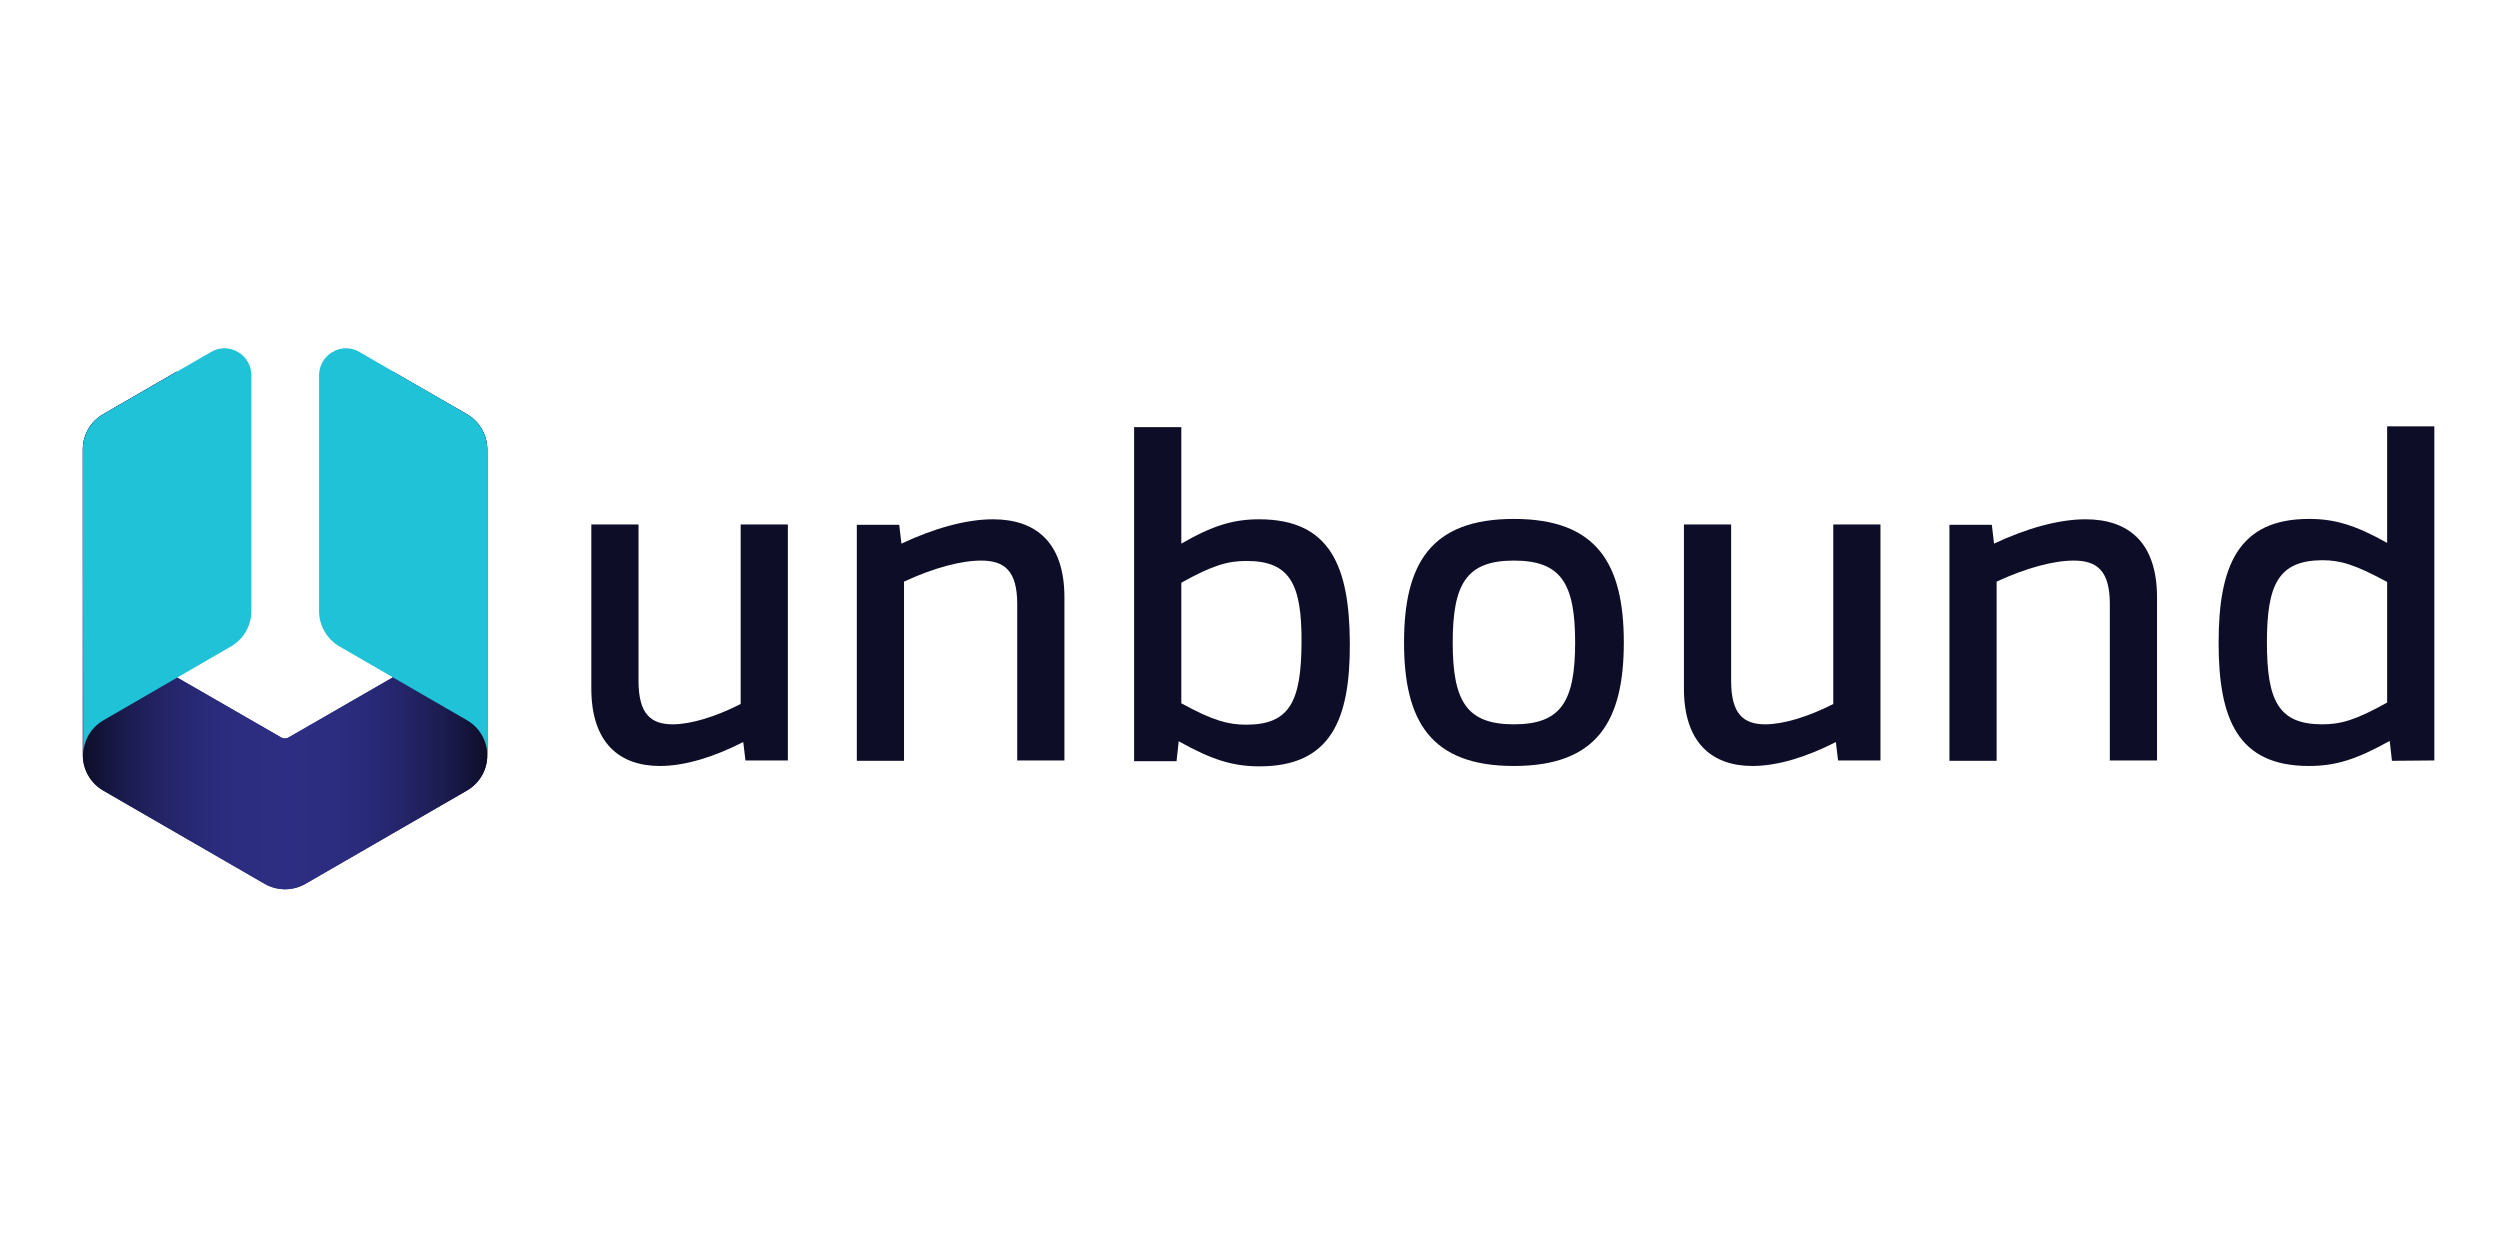 <?xml version="1.0" encoding="UTF-8" standalone="no"?>
<svg
   xmlns:dc="http://purl.org/dc/elements/1.1/"
   xmlns:cc="http://creativecommons.org/ns#"
   xmlns:rdf="http://www.w3.org/1999/02/22-rdf-syntax-ns#"
   xmlns:svg="http://www.w3.org/2000/svg"
   xmlns="http://www.w3.org/2000/svg"
   xmlns:sodipodi="http://sodipodi.sourceforge.net/DTD/sodipodi-0.dtd"
   xmlns:inkscape="http://www.inkscape.org/namespaces/inkscape"
   width="120"
   height="60"
   version="1.1"
   xml:space="preserve"
   style="clip-rule:evenodd;fill-rule:evenodd;stroke-linejoin:round;stroke-miterlimit:1.414"
   id="svg59"
   sodipodi:docname="nlnetlabsnl_unbound-ar21.svg"
   inkscape:version="0.92.4 (5da689c313, 2019-01-14)"><sodipodi:namedview
     pagecolor="#ffffff"
     bordercolor="#666666"
     borderopacity="1"
     objecttolerance="10"
     gridtolerance="10"
     guidetolerance="10"
     inkscape:pageopacity="0"
     inkscape:pageshadow="2"
     inkscape:window-width="1455"
     inkscape:window-height="731"
     id="namedview61"
     showgrid="false"
     inkscape:zoom="5.5333333"
     inkscape:cx="60"
     inkscape:cy="30"
     inkscape:window-x="2033"
     inkscape:window-y="85"
     inkscape:window-maximized="0"
     inkscape:current-layer="svg59" /><g
     id="g10"
     transform="matrix(0.17,0,0,0.17,3.976,16.717)"><path
       inkscape:connector-curvature="0"
       id="path2"
       style="fill:#2d2e83;fill-rule:nonzero"
       d="m 87.5,6.548 v 86.4 l -29.5,17 c -0.597,0.299 -1.303,0.299 -1.9,0 l -29.5,-17 v -86.4 l -20.9,12.1 c -3.528,2.042 -5.706,5.824 -5.7,9.9 v 86.4 c 0.021,4.07 2.191,7.839 5.7,9.9 l 45.7,26.4 c 3.533,1.998 7.867,1.998 11.4,0 l 45.7,-26.4 c 3.528,-2.042 5.706,-5.824 5.7,-9.9 v -86.4 c -0.021,-4.07 -2.191,-7.839 -5.7,-9.9 z" /><path
       inkscape:connector-curvature="0"
       id="path4"
       style="fill:url(#_Linear1);fill-rule:nonzero"
       d="m 87.5,6.548 v 86.4 l -29.5,17 c -0.597,0.299 -1.303,0.299 -1.9,0 l -29.5,-17 v -86.4 l -20.9,12.1 c -3.528,2.042 -5.706,5.824 -5.7,9.9 v 86.4 c 0.021,4.07 2.191,7.839 5.7,9.9 l 45.7,26.4 c 3.533,1.998 7.867,1.998 11.4,0 l 45.7,-26.4 c 3.528,-2.042 5.706,-5.824 5.7,-9.9 v -86.4 c -0.021,-4.07 -2.191,-7.839 -5.7,-9.9 z" /><path
       inkscape:connector-curvature="0"
       id="path6"
       style="fill:#1fc2d7;fill-rule:nonzero"
       d="m 114.2,28.548 c -0.021,-4.07 -2.191,-7.839 -5.7,-9.9 L 78.1,1.048 c -2.337,-1.398 -5.263,-1.398 -7.6,0 -2.354,1.359 -3.807,3.882 -3.8,6.6 v 66.6 c 0.021,4.07 2.191,7.839 5.7,9.9 l 36.1,20.9 c 3.528,2.042 5.706,5.824 5.7,9.9 z" /><path
       inkscape:connector-curvature="0"
       id="path8"
       style="fill:#1fc2d7;fill-rule:nonzero"
       d="m 0,28.548 c 0.021,-4.07 2.191,-7.839 5.7,-9.9 l 30.5,-17.6 c 2.337,-1.398 5.263,-1.398 7.6,0 2.354,1.359 3.807,3.882 3.8,6.6 v 66.6 c -0.021,4.07 -2.191,7.839 -5.7,9.9 l -36.1,20.9 c -3.528,2.042 -5.706,5.824 -5.7,9.9 z" /></g><g
     id="g26"
     transform="matrix(0.177,0,0,0.177,-1.459,17.324)"><path
       inkscape:connector-curvature="0"
       id="path12"
       style="fill:#0d0d27;fill-rule:nonzero"
       d="m 221.9,44.348 v 64 h -11.5 l -0.6,-5 c -7.6,3.9 -15.6,6.5 -22.6,6.5 -10.8,0 -18.7,-6.1 -18.6,-21.3 v -44.2 h 12.8 v 42.4 c 0,9.1 3.4,11.8 9.3,11.8 4.8,0 11.5,-2 18.4,-5.5 v -48.7 z" /><path
       inkscape:connector-curvature="0"
       id="path14"
       style="fill:#0d0d27;fill-rule:nonzero"
       d="m 296.9,64.148 v 44.2 h -12.8 v -42.4 c 0,-9.1 -3.5,-11.8 -9.8,-11.8 -5.5,0 -12.9,2 -20.9,5.7 v 48.6 h -12.8 v -64 h 11.5 l 0.6,5.1 c 8.7,-4.1 17.5,-6.6 24.8,-6.6 11.4,0 19.4,6 19.4,21.2 z" /><path
       inkscape:connector-curvature="0"
       id="path16"
       style="fill:#0d0d27;fill-rule:nonzero"
       d="m 349.7,42.948 c 19.3,0 24.5,12.8 24.6,33.6 0.1,20.8 -5.2,33.4 -24.5,33.4 -7.1,0 -12.8,-1.7 -21.9,-6.8 l -0.6,5.4 h -11.5 v -90.6 h 12.8 v 31.6 c 8.5,-4.9 14.1,-6.6 21.1,-6.6 z m -3.5,55.7 c 11.8,0 14.9,-6.3 15,-22.2 0.1,-15.9 -3.1,-22.2 -14.9,-22.2 -5,0 -9.1,1.1 -17.7,5.9 v 32.7 c 8.6,4.7 12.7,5.8 17.6,5.8 z" /><path
       inkscape:connector-curvature="0"
       id="path18"
       style="fill:#0d0d27;fill-rule:nonzero"
       d="m 448.6,76.348 c 0,21.3 -7.2,33.5 -29.8,33.5 -22.6,0 -29.8,-12.2 -29.8,-33.5 0,-21.3 7.2,-33.5 29.8,-33.5 22.6,0 29.8,12.3 29.8,33.5 z m -46.4,0 c 0,16 3.8,22.2 16.6,22.2 12.8,0 16.6,-6.2 16.6,-22.2 0,-16 -3.8,-22.2 -16.6,-22.2 -12.8,0 -16.6,6.2 -16.6,22.2 z" /><path
       inkscape:connector-curvature="0"
       id="path20"
       style="fill:#0d0d27;fill-rule:nonzero"
       d="m 518.2,44.348 v 64 h -11.5 l -0.6,-5 c -7.6,3.9 -15.6,6.5 -22.6,6.5 -10.8,0 -18.7,-6.1 -18.6,-21.3 v -44.2 h 12.8 v 42.4 c 0,9.1 3.4,11.8 9.3,11.8 4.8,0 11.5,-2 18.4,-5.5 v -48.7 z" /><path
       inkscape:connector-curvature="0"
       id="path22"
       style="fill:#0d0d27;fill-rule:nonzero"
       d="m 593.2,64.148 v 44.2 h -12.8 v -42.4 c 0,-9.1 -3.5,-11.8 -9.8,-11.8 -5.5,0 -12.9,2 -20.9,5.7 v 48.6 h -12.8 v -64 h 11.5 l 0.6,5.1 c 8.7,-4.1 17.5,-6.6 24.8,-6.6 11.4,0 19.4,6 19.4,21.2 z" /><path
       inkscape:connector-curvature="0"
       id="path24"
       style="fill:#0d0d27;fill-rule:nonzero"
       d="m 656.9,108.448 -0.6,-5.4 c -9,5 -14.6,6.8 -21.9,6.8 -19.3,0 -24.5,-12.7 -24.5,-33.4 0,-20.7 5.2,-33.6 24.5,-33.6 7.1,0 12.6,1.7 21.2,6.5 v -31.6 h 12.8 v 90.6 z M 623,76.348 c 0,15.9 3.2,22.2 15,22.2 5,0 9,-1.1 17.6,-5.9 v -32.7 c -8.8,-4.8 -12.8,-5.9 -17.6,-5.9 -11.8,0.1 -15,6.4 -15,22.3 z" /></g><defs
     id="defs57"><linearGradient
       id="_Linear1"
       x1="0"
       y1="0"
       x2="1"
       y2="0"
       gradientUnits="userSpaceOnUse"
       gradientTransform="matrix(114.2,0,0,114.2,1.23648e-5,79.648)"><stop
         offset="0"
         style="stop-color:#0d0d27;stop-opacity:1"
         id="stop30" /><stop
         offset="0.02"
         style="stop-color:#10102f;stop-opacity:1"
         id="stop32" /><stop
         offset="0.1"
         style="stop-color:#1a1b4d;stop-opacity:1"
         id="stop34" /><stop
         offset="0.19"
         style="stop-color:#232365;stop-opacity:1"
         id="stop36" /><stop
         offset="0.28"
         style="stop-color:#282976;stop-opacity:1"
         id="stop38" /><stop
         offset="0.38"
         style="stop-color:#2c2d80;stop-opacity:1"
         id="stop40" /><stop
         offset="0.5"
         style="stop-color:#2d2e83;stop-opacity:1"
         id="stop42" /><stop
         offset="0.62"
         style="stop-color:#2c2d80;stop-opacity:1"
         id="stop44" /><stop
         offset="0.72"
         style="stop-color:#282976;stop-opacity:1"
         id="stop46" /><stop
         offset="0.81"
         style="stop-color:#232365;stop-opacity:1"
         id="stop48" /><stop
         offset="0.9"
         style="stop-color:#1a1b4d;stop-opacity:1"
         id="stop50" /><stop
         offset="0.98"
         style="stop-color:#10102f;stop-opacity:1"
         id="stop52" /><stop
         offset="1"
         style="stop-color:#0d0d27;stop-opacity:1"
         id="stop54" /></linearGradient></defs></svg>